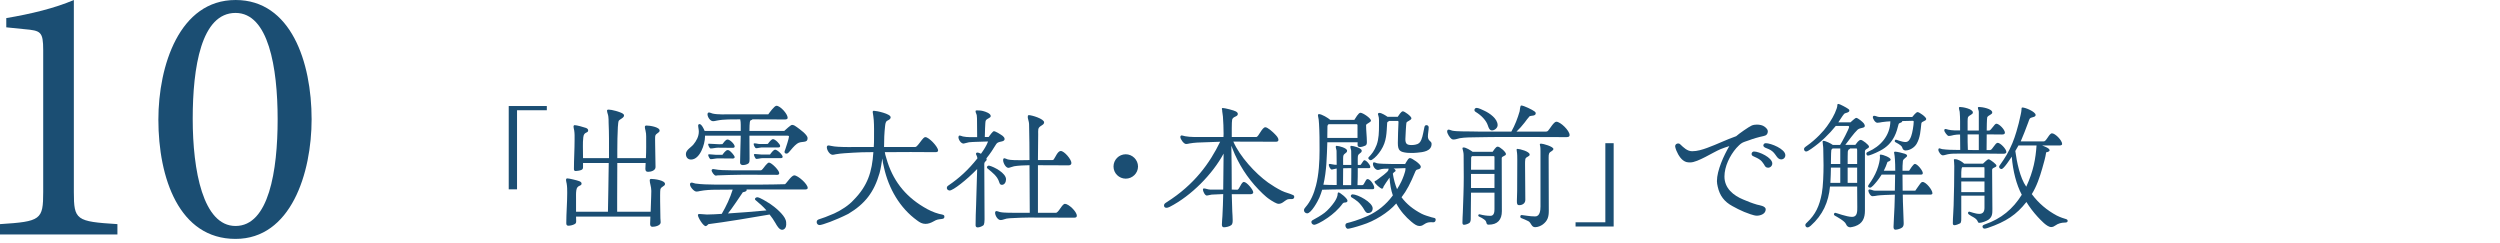 <svg enable-background="new 0 0 474 46" height="46" viewBox="0 0 474 46" width="474" xmlns="http://www.w3.org/2000/svg"><g fill="#1b4e73"><path d="m0 44.455v-1.961c7.771-.49 8.191-.84 8.191-6.09v-26.883c0-3.57-.49-3.711-3.57-3.991l-3.431-.348v-1.752c4.621-.77 9.241-1.89 12.811-3.43v36.404c0 5.32.421 5.6 8.261 6.09v1.961z"/><path d="m44.66 0c10.501 0 14.422 11.762 14.422 22.612 0 10.222-3.921 22.683-14.422 22.683-10.711 0-14.632-11.551-14.632-22.613 0-10.221 3.992-22.682 14.632-22.682m0 2.45c-6.511 0-8.121 10.291-8.121 20.093 0 9.801 1.96 20.301 8.121 20.301 6.301 0 7.981-10.431 7.981-20.231 0-9.872-1.75-20.163-7.981-20.163"/><path d="m98.029 20.902v14.996h-1.575v-15.796h7.224v.8z"/><path d="m123.264 42.422c0-.45.025-.9.05-1.35h-14.097c0 .274.026.549.026.824s-.026.475-.301.6c-.299.176-.824.301-1.174.301-.325 0-.4-.2-.4-.5 0-1.9.175-3.824.175-5.724 0-.575 0-1.175-.1-1.749-.025-.201-.125-.476-.125-.676 0-.199.05-.324.25-.324.35 0 1.899.375 2.249.524.2.075.45.2.45.45 0 .6-.85.175-1 1.299-.075.525-.05 1.1-.05 1.625v2.424h6.049c0-1.398.075-2.773.075-4.174 0-1.699.075-3.398.075-5.072h-4.874v.75c0 .25-.025.424-.275.549-.225.125-.825.225-1.1.225s-.35-.125-.35-.4c0-1.824.125-3.674.125-5.523 0-.574.026-1.174-.074-1.773-.025-.201-.125-.476-.125-.676 0-.175.024-.324.225-.324.349 0 1.749.375 2.124.524.2.075.425.226.425.45 0 .625-.8.175-.925 1.324-.075.576-.075 1.175-.075 1.75 0 .75.025 1.475.025 2.199h4.924v-.55c0-2.075.025-4.149-.075-6.198 0-.375 0-.75-.05-1.125-.025-.35-.25-.8-.25-1.125 0-.175.15-.199.3-.199.6 0 2.149.424 2.674.75.125.1.25.174.25.375 0 .449-.775.674-.999.998-.301.477-.275 6.225-.275 6.875v.199h5.423c.075-1.35.05-2.725.05-4.074 0-.399-.025-.75-.125-1.149-.05-.226-.125-.45-.125-.675 0-.275.175-.275.375-.275.525 0 2.425.275 2.425.95 0 .45-.675.476-.825.999-.05.125-.025 1.2-.025 1.375 0 1.525.075 3.05.075 4.549 0 .65-.85.9-1.4.9-.375 0-.525-.176-.525-.575 0-.374.025-.749.05-1.099h-5.373c-.026 2.174-.026 4.373-.026 6.572v2.674h6.349c.05-.949.05-1.924.1-2.898 0-.35.025-.7.025-1.074 0-.775-.3-1.45-.3-1.975 0-.275.15-.275.35-.275.525 0 2.549.25 2.549.949 0 .45-.699.45-.875 1-.074.275-.05 2.05-.05 2.25 0 1.074.026 2.174.05 3.249.026.249.051.524.051.774 0 .625-1.05.85-1.55.85-.35-.001-.45-.226-.45-.575"/><path d="m140.318 30.85c0-1.174.101-3.625.125-5.124h-6.773v.174c0 1.425-.95 4.35-2.649 4.35-.625 0-.975-.449-.975-1.051 0-.773.975-1.249 1.425-1.799.575-.699 1.024-1.525 1.024-2.449 0-.4-.125-.801-.125-1.175 0-.149.125-.25.275-.25.375 0 .85.999.95 1.3h6.848v-1.199c0-.326-.024-.676-.099-1-1.45.024-3.05-.051-4.499.25-.2.049-.425.1-.65.1-.55 0-1.05-.799-1.05-1.299 0-.176.075-.352.275-.352s.475.15.675.201c.925.225 2.574.15 3.549.15h7.023c.2-.275 1.15-1.625 1.55-1.625.725 0 2.124 1.549 2.124 2.273 0 .301-.325.325-.549.325l-6.124-.024c-.05.1-.3.149-.4.225-.175.15-.175 1.674-.175 1.975h6.599c.224-.2 1.224-1.15 1.474-1.15.35 0 .65.226.925.426.475.35 2.024 1.424 2.024 2.074 0 1.1-1.124.425-1.999 1.074-.525.375-1.125 1.125-1.55 1.625-.125.15-.275.25-.475.25-.175 0-.349-.125-.349-.324 0-.125.099-.351.149-.476.125-.325.7-2.124.7-2.425 0-.15-.125-.175-.25-.175h-7.248c0 1.45.025 2.899.025 4.349 0 .275.025.7-.2.9-.275.225-.75.324-1.1.324-.25.001-.5-.173-.5-.448m6.724 11.472c-.325-.576-.725-1.15-1.125-1.65-2.474.45-9.047 1.525-11.597 1.824-.125.125-.35.375-.525.375-.475 0-1.475-1.648-1.475-2.1 0-.174.175-.199.325-.199.475 0 .925.1 1.4.1.925 0 1.875-.074 2.799-.125.85-1.449 1.575-2.998 2.075-4.599-1.025 0-2.049.024-3.074.024-1.05 0-2.125.051-3.15.25-.2.051-.424.101-.649.101-.475 0-1.225-.899-1.225-1.35 0-.226.1-.351.325-.351.2 0 .475.15.7.176 1.224.175 2.474.175 3.699.199h8.798c.45 0 4.449-.05 4.498-.074.325-.225 1.225-1.675 1.75-1.675.7 0 2.55 1.649 2.55 2.374 0 .301-.35.301-.575.301h-11.023c.025.049.025.074.025.1 0 .324-.525.375-.725.425-.25.399-2.174 3.249-2.824 4.024 2.424-.15 4.874-.351 7.298-.575-.574-.7-1.299-1.3-1.974-1.874-.1-.076-.2-.15-.2-.301 0-.199.275-.324.45-.324.45 0 1.949.949 2.349 1.199.95.625 2.675 2.049 3.024 3.124.101.274.101.575.101.875 0 .45-.275.975-.8.975s-1.025-.874-1.225-1.249m-12.772-14.972c0-.125.125-.1.2-.1.625 0 1.275.1 1.9.1.199 0 .399 0 .599-.024.225-.274.6-.874.975-.874.45 0 1.35.874 1.35 1.324 0 .175-.175.25-.325.25l-2.849-.026c-.45 0-.925.15-1.375.15-.225 0-.475-.599-.475-.8m0 2.025c0-.1.125-.125.2-.125.425 0 .85.1 1.275.1h1.224c.175-.25.65-.899.975-.899.15 0 .225.024.35.101.275.174 1 .949 1 1.25 0 .148-.175.25-.325.25l-2.849-.025c-.45 0-.925.15-1.375.15-.2-.001-.475-.626-.475-.802m.65 2.898c0-.1.175-.225.275-.225.05 0 .125 0 .2.025.5.1 1.025.15 1.524.175 1.25.05 2.525.05 3.774.05h3.45c.25 0 .325-.1.475-.275.2-.249.874-1.199 1.174-1.199.5 0 1.95 1.475 1.95 2 0 .199-.15.324-.35.324-1.675 0-3.524-.024-6.449-.024-1.174.024-4.473.075-4.898.125-.1.024-.2.05-.3.05-.35 0-.825-.725-.825-1.026m7.973-4.972c0-.125.1-.125.2-.125.325 0 .625.125.95.125h1.15c.124 0 .274 0 .399-.025.175-.25.65-.9.975-.9.4 0 1.35.926 1.35 1.301 0 .199-.15.274-.325.274h-3.199c-.35.024-.7.149-1.025.149-.225 0-.475-.6-.475-.799m.05 2.023c0-.125.15-.125.225-.125.425 0 .825.102 1.25.102h1.574c.175-.25.65-.926.975-.926.4 0 1.425.975 1.425 1.35 0 .201-.175.25-.325.25h-3.425c-.424 0-.824.15-1.249.15-.175 0-.45-.65-.45-.801"/><path d="m154.844 42.097c0-.3.175-.45.525-.55.45-.125 1.549-.525 2.799-1.074 1.325-.601 2.8-1.575 3.649-2.525 2.7-2.725 3.524-5.348 3.774-9.098h-.499c-1.1 0-2.225.025-3.325.1-1.074.076-2.224.101-3.324.301-.175.025-.375.1-.55.1-.6 0-1.124-.898-1.124-1.424 0-.225.099-.35.325-.35.149 0 .274.049.424.074.45.1.9.15 1.375.176 1.225.074 2.449.049 3.649.049h3.124c.05-.6.05-1.199.05-1.75 0-1.124.025-2.249-.05-3.324-.025-.35-.125-1.174-.2-1.549 0-.15.05-.25.2-.25.525 0 3.199.574 3.199 1.225 0 .375-.35.5-.624.65-.351.174-.375.65-.425.999-.15 1.325-.2 2.675-.2 3.999h5.749c.25 0 .324-.025.499-.199.35-.35.625-.775.925-1.15.175-.175.375-.525.675-.525.65 0 2.399 1.826 2.399 2.525 0 .299-.301.324-.525.324-1.549 0-3.099-.025-4.673-.025-1.625 0-3.274 0-4.899.025.025.25.125.65.301 1.2 1.149 4.049 3.449 7.048 7.048 9.198.899.549 1.875 1.023 2.924 1.299l.575.125c.25.075.449.1.449.4 0 .375-.225.399-.524.449-.726.1-.875.075-1.524.45-.475.274-1 .476-1.524.476-.65 0-1.101-.275-1.601-.65-3.299-2.375-5.397-6.074-6.272-9.998-.175-.699-.275-1.25-.325-1.749-.175.976-.25 1.774-.525 2.774-1.05 3.625-2.749 5.823-5.922 7.723-2.425 1.225-4.974 2.125-5.449 2.125-.328-.001-.553-.251-.553-.576"/><path d="m184.97 42.697c0-1.275.05-2.575.1-3.85.05-2.225.125-4.574.2-6.799-2 2.074-4.574 4.074-5.224 4.074-.226 0-.525-.199-.525-.449 0-.275.1-.375.324-.525 2.051-1.4 3.725-2.924 5.475-5.123-.025-.4-.275-.701-.275-.851s.125-.25.275-.25c.2 0 .5.149.675.226.55-.75 1.05-1.551 1.324-2.275l-.024-.049-2.375.074c-.35.025-.85.025-1.199.075-.15.024-.949.249-1.025.249-.499 0-.975-.749-.975-1.199 0-.125.051-.324.201-.324.199 0 .449.125.649.174.824.176 1.874.125 2.699.125 0-.999 0-1.999-.025-2.973 0-.275 0-.926-.05-1.176-.025-.15-.1-.275-.15-.425-.05-.125-.074-.2-.074-.351 0-.1.1-.149.199-.149.426 0 .9.024 1.301.149.375.101 1.373.426 1.373.926 0 .4-.725.424-.948.875-.125.225-.151 2.599-.175 3.099h.724c.149-.2.774-1.1 1-1.1.325 0 1.375.675 1.675.899.176.15.35.35.35.575 0 .675-1.174.325-1.574.95-.575.949-1.176 1.874-1.875 2.725.025.049.05.124.05.199 0 .375-.45.324-.45.9 0 3.449.051 7.022.051 10.472 0 .25-.024.95-.225 1.125-.25.2-.75.399-1.075.399-.277.002-.402-.172-.402-.422m4.474-8.174c-.351-1.125-1.274-1.799-2.149-2.524-.076-.075-.176-.149-.176-.274 0-.15.176-.325.35-.325h.051c.975.226 3.224 1.425 3.224 2.599 0 .476-.249 1.051-.799 1.051-.326-.001-.426-.277-.501-.527m-.775 5.825c0-.125.074-.326.225-.326.199 0 .475.125.675.176.875.199 2.499.125 3.424.15h2.249c0-3-.025-6.023-.05-9.023-.674 0-2.299.075-2.924.2-.275.05-.875.3-1.075.3-.523 0-.999-.975-.999-1.425 0-.149.024-.399.226-.399.125 0 .5.175.648.225.45.15 1.975.15 2.475.15.551 0 1.101-.025 1.649-.025-.024-2.125 0-4.374-.075-6.549 0-.174 0-.449-.05-.648-.05-.326-.2-.676-.2-.926 0-.15-.023-.4.2-.4.55 0 2.899.701 2.899 1.375 0 .576-.949.6-1.1 1.275-.05.225-.025.725-.025.975-.024.774-.024 1.549-.024 2.324 0 .899-.024 1.725-.024 2.574h2.723c.101 0 .201-.025.275-.125.301-.4.75-1.6 1.325-1.6.675 0 2.024 1.6 2.024 2.274 0 .325-.25.45-.549.45l-5.799-.025v9.023h3.398c.525 0 1.175-1.7 1.725-1.7.7 0 2.249 1.475 2.249 2.249 0 .4-.375.375-.675.375-2.824 0-5.623-.024-8.447-.024-1 0-1.975.05-2.975.1-.4.025-.85.025-1.225.101-.375.074-.75.274-1.125.274-.573-.001-1.048-.875-1.048-1.375"/><path d="m213.446 33.873c-1.274 0-2.324-1.023-2.324-2.299 0-1.274 1.024-2.324 2.324-2.324 1.25 0 2.323 1.05 2.323 2.324 0 1.276-1.073 2.299-2.323 2.299"/><path d="m231.671 42.572c0-.525.074-1.075.1-1.6.074-1.4.125-2.75.15-4.174l-2.175.1c-.325.025-.675.174-.95.174-.35 0-.725-.824-.725-1.124 0-.101.075-.226.175-.226.351 0 .8.226 1.226.226h2.449c0-2.274.074-4.549.074-6.823-2.074 3.85-6.074 7.973-10.222 10.098-.275.15-.476.175-.625.175-.2 0-.45-.101-.45-.425 0-.275.125-.4.525-.65 5.248-3.324 8.147-7.398 10.121-11.447l-2.849.101c-.975.024-2 .05-2.974.225-.2.05-.426.101-.65.101-.425 0-1.074-.926-1.074-1.301 0-.199.074-.324.274-.324.101 0 .476.125.625.15 1.024.199 2.424.149 3.474.149h3.799c.025-.2.025-.399.025-.599 0-1.102-.05-2.176-.125-3.275-.025-.426-.15-.85-.15-1.275-.049-.074-.049-.15-.049-.225s.074-.125.149-.125c.399 0 2.174.449 2.499.65.175.1.375.25.375.475 0 .574-.898.426-1.074 1.074-.1.351-.074 2.85-.074 3.3h4.647c.45 0 1.075-1.849 1.725-1.849.449 0 1.525 1 1.824 1.324.301.324.65.649.65 1.1 0 .25-.25.324-.451.324l-8.097-.024c1.225 2.8 4.125 5.999 6.599 7.772.824.575 1.674 1.1 2.574 1.551.699.35 1.449.475 2.125.799.174.076.25.15.25.375 0 .25-.201.4-.451.4-.275 0-.674-.025-.924.1-.551.275-.9.8-1.6.8-.4 0-1.301-.575-1.625-.8-.5-.324-.951-.725-1.375-1.125-2.25-2.148-4-4.599-5.273-7.422-.25-.551-.45-1.125-.676-1.676.051 2.774.076 5.549.076 8.323.35 0 .75.024 1.049.024.399 0 .75-1.475 1.25-1.475.55 0 1.774 1.5 1.774 1.95 0 .325-.325.374-.5.374h-3.573c.024 1.102.074 2.176.1 3.25.025.525.074 1.074.074 1.6 0 .324.025.75-.25 1-.299.274-1.024.425-1.424.425-.297 0-.372-.275-.372-.525"/><path d="m247.237 39.872c0-.225.076-.35.275-.575.975-1.1 1.6-2.549 2-4.123.551-2.15.676-4.574.676-6.674 0-1.674 0-3.35-.1-5.023-.025-.525-.076-1.051-.201-1.549v-.076c0-.1.051-.225.176-.225.525 0 1.773.75 2.148 1.1h4.574c.199-.301.775-1.35 1.15-1.35.449 0 1.998 1.024 1.998 1.5 0 .324-.924.574-.924.85 0 1.074.15 2.148.15 3.199 0 .274-.025.524-.275.674-.225.125-.75.275-1 .275s-.375-.074-.449-.199c-.076-.176-.025-.426-.025-.7h-5.75c-.1 2.7-.125 5.398-.748 8.048.85.05 1.674.05 2.523.05v-3.124c-.199.025-.9.199-.924.199-.275 0-.576-.648-.576-.874 0-.175.1-.2.201-.2.074 0 .199.025.424.075.4.075.576.101.875.101 0-.875-.025-1.75-.025-2.625 0-.225-.148-.55-.148-.75 0-.125 0-.225.148-.225.4 0 2 .4 2 .925 0 .499-.625.45-.725 1.024-.049.275-.025 1.324-.025 1.675h1.551c0-.875-.025-1.774-.025-2.649 0-.25-.15-.5-.15-.75 0-.125 0-.225.15-.225.4 0 2 .4 2 .925 0 .499-.625.45-.725 1.024-.051.275-.025 1.324-.025 1.675h.475c.176 0 .551-.899.775-.899.373 0 1.123.875 1.123 1.25 0 .149-.049.249-.199.249h-2.174c0 1.075 0 2.149-.051 3.225h.926c.375 0 .574-1.149.975-1.149.523 0 1.273 1.124 1.273 1.624 0 .274-.15.3-.375.3-1.148 0-1.523-.025-2.674-.025-1.074 0-2.15.025-3.199.051-1.199.025-2.424.025-3.623.074-.15.5-.326 1-.525 1.475-.301.7-1.551 3-2.324 3-.301-.003-.602-.253-.602-.578m1.401 2.225c0-.125.076-.274.275-.375.574-.3 1.574-.874 2.225-1.374.6-.45 1.424-1.4 1.85-2.025.324-.475.65-1.074.65-1.674 0-.075.074-.176.148-.176.25 0 1.699 1.125 1.699 1.576 0 .299-.299.349-.523.349-.15 0-.275.05-.375.175-.85 1.175-1.9 2.05-2.824 2.699-1.324.926-2.324 1.35-2.574 1.35-.301-.001-.551-.251-.551-.525m3.023-15.947h5.725v-2.449c0-.074-.074-.125-.125-.15h-5.35c-.125.076-.225.25-.225.4-.025.625-.025 1.225-.025 1.85zm4.526 8.949c.025-.875.025-1.75.025-2.624v-.601h-.201c-.449 0-.9 0-1.35.025 0 1.075-.023 2.124-.023 3.199h1.549zm-1.1 7.647c0-.199.074-.375.299-.449.625-.15 2.201-.575 3.975-1.375 1.85-.85 3.449-2.149 4.648-3.773l.076-.1c-.35-1-.551-2.15-.625-3.375-.5.65-.824 1.225-1.125 1.674-.074.301-.176.451-.35.426-.201-.025-1.375-.949-1.375-1.324 0-.15.199-.125.424-.301.727-.55 2.15-1.549 2.201-1.899 0-.101.023-.2.049-.274-.299 0-.6.024-.924.024-.525.024-.875.226-1.1.226-.5 0-.951-.676-.951-1.15 0-.1.051-.3.176-.3.174 0 .424.125.6.175.699.176 4.85.15 5.324.15.199-.301.35-.65.574-.924.125-.15.201-.201.4-.201.273 0 2 1.1 2 1.625 0 .25-.15.399-.4.475-.326.1-.451.05-.625.425-.924 2.249-1.648 3.649-2.625 4.899.951 1.299 2.225 2.299 3.799 3.123.576.301 1.275.476 1.9.676.176.05.35.074.523.125.176.05.25.149.25.35 0 .275-.174.475-.449.475-.148 0-.273-.025-.424-.025-1.275 0-1.301.726-2.199.726-.451 0-.9-.274-1.551-.825-1.049-.875-2.074-2.024-2.85-3.449-1.549 1.775-4.174 3.375-6.473 4.074-1.1.375-2.424.725-2.699.725-.299-.004-.473-.379-.473-.629m3.574-2.974c-.25-.476-.801-1.175-1.199-1.524-.375-.324-.852-.625-1.15-.801-.15-.074-.201-.199-.201-.299 0-.15.176-.301.326-.301 1 0 3.824 1.525 3.824 2.65 0 .6-.352.898-.924.898-.301.001-.551-.398-.676-.623m.774-9.797c0-.074.025-.125.076-.174.549-.551 1.074-1.201 1.5-2.326.424-1.148.449-2.498.449-3.698v-1c0-.274-.025-.599-.125-.874-.025-.1-.074-.176-.074-.275 0-.15.148-.225.273-.225.426 0 1.201.5 1.551.749h1.924c.176-.249.65-1.05.975-1.05.326 0 1.625.951 1.625 1.324 0 .375-.85.551-.949.851-.051.125-.199 2.749-.199 3.099 0 .926.324 1.125 1.197 1.125.25 0 .477-.025.701-.074.625-.125.875-.351 1.125-.926.324-.774.4-1.648.6-2.449.051-.199.176-.324.375-.324.25 0 .426.175.426.424 0 .525-.15 1.15-.15 1.725 0 .4.15.625.299.775.201.2.4.325.4.625 0 1.425-1.65 1.574-2.725 1.674-.401.049-.802.049-1.2.049-.25 0-.475 0-.699-.025-1.35-.15-1.775-.399-1.775-1.85 0-1.324.074-2.674.125-3.998 0-.076-.051-.15-.074-.201h-1.701c-.074.125-.35.125-.373.351-.125 1.925-.076 3.499-1.176 5.198-.475.725-1.025 1.4-1.75 1.85-.051.025-.125.051-.176.051-.2-.001-.475-.2-.475-.401m6.25 4.474c.25-.5.799-1.875.799-2.4v-.175l-2.25.075c.227.1.375.275.375.425 0 .175-.324.2-.523.55.174 1.125.449 2.1.799 2.949.3-.475.575-.949.8-1.424"/><path d="m275.228 26.351c-.324-.2-.85-1.024-.85-1.425 0-.15.076-.35.25-.35.25 0 .5.15.725.199.85.176 2.824.125 3.748.15.451 0 .926.025 1.375.025h6.074c.676-1.175 1.199-2.55 1.574-3.85.051-.225.076-1.1.301-1.1.475 0 2.15.824 2.525 1.125.125.1.225.199.225.35 0 .551-.85.426-1.15.551-.35.374-.65.799-.949 1.199-.477.625-1 1.199-1.549 1.725h5.598c.15 0 .275-.051.375-.15.324-.324 1.1-1.725 1.574-1.725.799 0 2.523 1.699 2.523 2.524 0 .399-.398.399-.699.399-2.248 0-4.523-.024-6.773-.024-3.348 0-6.699-.024-10.047.05-1 .025-2.299 0-3.299.176-.375.074-.801.25-1.176.25-.125.001-.274-.024-.375-.099m2.05 15.821c0-.625.049-1.275.074-1.9.074-2.223.176-4.448.176-6.673 0-1.399-.025-2.8-.025-4.198 0-.4-.1-.775-.201-1.176l-.023-.1c0-.125.1-.175.199-.175.475 0 1.35.55 1.725.825h3.799c.125-.2.625-.926.85-.95.051-.024.1-.024.125-.024.375 0 1.551 1 1.551 1.398 0 .4-.801.375-.801.775 0 3.35.025 6.724.025 10.072 0 1.6-.801 2.55-2.5 2.55-.25 0-.375-.101-.424-.351-.076-.324-.176-.449-.451-.649s-.574-.374-.875-.499c-.1-.051-.225-.101-.225-.25 0-.125.1-.226.225-.226l.1.024c.65.176 1.326.275 2 .275.676 0 .75-.75.75-1.25v-3.148h-4.447c0 1.624-.051 3.224-.051 4.849 0 .325 0 .725-.301.925-.199.15-.725.324-.975.324-.276.001-.3-.224-.3-.448m6.073-9.998v-2.373c0-.076-.023-.15-.074-.201h-4.176c-.125.1-.174.176-.174.326-.023.724-.023 1.498-.023 2.248zm-4.448 3.474h4.447v-2.674h-4.447zm3.198-11.847c-.299-.949-1.225-1.924-2.299-2.574-.176-.1-.25-.225-.25-.375 0-.25.199-.399.449-.399.301 0 1.15.399 1.451.55.975.449 2.498 1.5 2.498 2.725 0 .525-.574 1-1.074 1-.475-.001-.65-.552-.775-.927m5.5 14.248c0-.625.051-1.227.051-1.851.023-1.95.023-3.899.023-5.849 0-.574 0-1.199-.1-1.75 0-.074-.025-.149-.025-.225 0-.1.025-.15.15-.15.449 0 2.324.5 2.324 1.076 0 .424-.725.375-.824.875-.051.248-.051.674-.051.924 0 2.274.051 4.523.051 6.799 0 .648-.551.999-1.15.999-.449 0-.449-.35-.449-.848m2.199 3.898c-.451-.25-.9-.4-1.375-.601-.125-.05-.176-.149-.176-.274 0-.15.076-.301.225-.301h.051c.775.076 1.525.25 2.324.25h.25c.875 0 .975-1.174.975-1.85v-10.495c0-.375 0-.801-.1-1.15 0-.051-.025-.075-.025-.125 0-.1.102-.176.201-.176.398 0 2.375.551 2.375 1.025 0 .25-.451.475-.625.6-.326.275-.275.65-.275 1.65 0 3.148.025 6.322.025 9.473 0 1.1-.201 1.874-1.125 2.574-.4.3-.975.524-1.475.524-.701 0-.725-.825-1.25-1.124"/><path d="m304.374 42.146v-14.996h1.576v15.796h-7.224v-.8z"/><path d="m334.354 25.801c-.951.199-1.9.475-2.826.824-.398.15-.822.25-1.197.451-.375.199-.826.674-1.125 1-1.227 1.424-2.25 3.473-2.25 5.397 0 2.226 1.699 3.599 3.6 4.374.824.35 1.699.699 2.574.949.449.125 1.648.25 1.648.9 0 .85-.975 1.199-1.699 1.199-.574 0-1.824-.5-2.398-.725-.775-.324-1.5-.699-2.225-1.1-1.525-.824-2.4-1.975-2.775-3.674-.074-.35-.15-.699-.15-1.05 0-2.05 1.326-4.899 2.35-6.647-.549.174-1.1.35-1.648.574-1.451.6-4.35 2.523-5.75 2.523-.574 0-.898-.049-1.373-.399-.676-.499-1.301-1.698-1.475-2.499l-.025-.176c0-.324.275-.523.574-.523.176 0 .275.049.4.174.625.6 1.324 1.3 2.25 1.3.975 0 1.924-.3 2.822-.624 1.875-.676 3.65-1.575 5.525-2.225.449-.426 2.424-1.801 2.949-2.025.299-.125.648-.174.975-.174.5 0 1.1.1 1.5.424.225.176.574.5.574.801 0 .576-.276.851-.825.951m.875 5.998c-.4 0-.576-.25-.725-.549l-.076-.125c-.199-.25-.35-.525-.6-.726-.4-.35-.926-.55-1.449-.8-.176-.1-.275-.199-.275-.425s.199-.45.449-.45c.975 0 3.475 1.15 3.475 2.275 0 .425-.349.8-.799.8m2.475-1.574c-.352 0-.625-.25-.826-.525-.25-.35-.475-.699-.824-.998-.4-.352-.949-.525-1.424-.727-.102-.049-.301-.25-.301-.35 0-.299.199-.475.475-.475.975 0 3.699 1.1 3.699 2.274 0 .451-.324.801-.799.801"/><path d="m342.294 42.697c0-.15.023-.25.324-.525 1.625-1.525 2.35-3.125 2.799-5.499.25-1.374.326-3.749.326-5.349 0-1.05-.025-2.074-.051-3.124 0-.45-.125-.976-.125-1.351 0-.1.051-.148.15-.148.4 0 1.475.523 1.775.773h1.398c.275-.375 1.699-3.074 1.699-3.398 0-.125-.074-.2-.199-.2h-2.326c-1.273 1.575-2.723 2.999-4.623 4.324-.5.351-.799.524-1 .524-.273 0-.398-.274-.398-.449 0-.2.1-.325.5-.6 1.799-1.25 3.299-2.925 3.848-3.725.75-1.05 1.451-2.174 1.852-3.398.072-.226.125-.451.125-.676 0-.125.072-.175.197-.175.227 0 1.576.726 1.826.925.125.075.25.176.25.324 0 .451-.775.4-1 .65-.375.426-.75 1.125-1.1 1.6h2.299c.176-.15.9-.85 1.1-.85.324 0 1.225.775 1.426 1.025.1.149.199.324.199.499 0 .476-.875.274-1.375.726-.674.625-1.75 2.123-2.324 2.873h1.9c.248-.299.623-.949 1.049-.949.301 0 1.551.949 1.551 1.275 0 .399-.775.399-.775.899v11.222c0 1.426-.426 2.475-1.875 2.975-.174.05-.699.201-.875.201-.375 0-.674-.176-.85-.625-.225-.576-1.824-1.426-1.998-1.525-.201-.1-.275-.176-.275-.301 0-.149.1-.299.25-.299.174 0 2.123.774 3.199.774 1.023 0 .973-1.101.973-1.874 0-1.301-.023-2.575-.023-3.875h-5.148c-.275 2.949-1.375 5.398-3.65 7.424-.174.149-.398.324-.625.324-.252.002-.4-.248-.4-.422m6.623-8.023v-2.899h-1.775c0 .7-.049 1.95-.1 2.899zm0-3.574v-2.95h-1.449c-.1.05-.225.199-.25.3-.076.7-.051 1.899-.076 2.649h1.775zm1.398 0h1.801v-2.65c0-.101-.025-.2-.074-.3h-1.275c-.025.1-.076.125-.201.175-.1.05-.174.149-.225.425-.025.301-.025 1.6-.025 1.975v.375zm0 3.574h1.801v-2.898h-1.801zm3.551-5.549c0-.125.023-.225.375-.375 2.25-.975 4.123-3 4.174-5.748-.525.024-1.051.074-1.576.149-.299.05-.598.125-.898.125-.4 0-.85-.726-.85-1.075 0-.125.1-.25.225-.25.324 0 .676.227.975.227h6.273c.15-.201.75-.926 1-.926.35 0 1.648.949 1.648 1.299 0 .451-.875.4-.924.851-.15 1.325-.199 2.675-.9 3.874-.398.675-1.25 1.225-2.049 1.25h-.076c-.225 0-.523-.176-.574-.5-.074-.301-.375-.575-1.324-1.075-.074-.05-.125-.101-.125-.2 0-.125.1-.275.225-.275s1.125.451 1.824.451c.625 0 .9-.625 1.076-1.125.225-.6.475-2.074.475-2.725 0-.15-.076-.175-.201-.175l-1.975.05c0 .4-.6.225-.699.625-.15.625-.424 1.625-.799 2.324-.576 1.1-1.352 1.975-2.701 2.675-1.098.575-2.074.925-2.299.925-.2-.001-.3-.226-.3-.376m5.149 13.871c0-.375.049-1.125.074-1.624.076-1.175.15-2.975.176-4.474-1.076.024-2.824.1-3.299.174-.301.051-.625.125-.951.125-.375 0-.773-.725-.773-1.049 0-.125.1-.225.225-.225.35 0 .674.225 1 .225h3.799c.025-1.025.049-2.025.049-3.049h-2.549c-.648 1.023-1.174 1.625-1.625 2.099-.324.325-.449.375-.574.375-.225 0-.375-.125-.375-.274 0-.101.051-.199.199-.4.5-.674 1.102-1.674 1.477-2.649.375-.95.574-1.948.574-2.448 0-.125-.025-.227-.025-.352 0-.1.076-.148.174-.148.375 0 1.875.549 1.875.949 0 .25-.4.375-.6.449-.176.575-.426 1.125-.699 1.675h2.174c0-1.774-.1-2.874-.174-3.175-.051-.199-.051-.225-.051-.273 0-.125.074-.176.199-.176.352 0 1.5.275 1.85.4.15.049.426.174.426.375 0 .299-.75.549-.801.999-.074.601-.074 1.25-.074 1.85h1.25c.15-.226.799-1.3 1.1-1.3.475 0 1.5 1.275 1.5 1.725 0 .225-.125.301-.324.301h-3.525c0 1.023 0 2.023.025 3.049h2.398c.326-.45.625-.926.951-1.35.125-.15.248-.301.449-.301.625 0 1.85 1.5 1.85 2.125 0 .275-.275.275-.475.275-1.35 0-4.525-.025-5.148 0 0 1.374.174 4.773.174 5.424 0 .324-.049.6-.275.799-.25.225-.949.426-1.273.426-.33-.001-.378-.277-.378-.552"/><path d="m367.509 28.4c0-.1.049-.275.174-.275.176 0 .35.125.551.15.949.125 1.9.15 2.85.15h.574c0-.976-.025-1.95-.025-2.925-.398 0-.773.024-1.174.1-.324.075-.65.175-1 .175-.25 0-.824-.799-.824-1.049 0-.101.049-.275.174-.275.201 0 .375.074.551.125.725.175 1.549.15 2.273.15 0-1.15.025-2.375-.074-3.525-.025-.148-.074-.299-.1-.424-.025-.1-.051-.275-.051-.325 0-.101.076-.175.176-.175.523 0 2.475.35 2.475 1.049 0 .4-.701.477-.926.9-.1.225-.074.949-.074 2.524h2.123v-3.55c0-.25-.174-.523-.174-.773 0-.101.1-.15.201-.15.549 0 2.523.324 2.523 1.049 0 .4-.75.5-.951.9-.074.175-.1 2.25-.1 2.524h.451c.398 0 1-1.3 1.375-1.3.549 0 1.623 1.15 1.623 1.699 0 .325-.324.351-.574.351-.949 0-1.924-.025-2.875-.025-.025 1-.025 1.975-.025 2.975h.676c.426 0 .949-1.375 1.426-1.375.523 0 1.648 1.2 1.648 1.726 0 .324-.35.35-.6.35-.924 0-1.85-.025-2.775-.025h-5.922c-.625 0-1.225 0-1.826.125-.299.051-.625.199-.924.199-.376-.001-.85-.7-.85-1.05m2.75 13.897c0-1.1.125-2.225.148-3.324.076-2.5.125-4.999.125-7.498 0-.551-.074-1.025-.074-1.174 0-.125.1-.125.199-.125.6 0 1.324.449 1.75.849h3.574c.15-.149.85-.825 1-.825s.199.025.324.102c.225.123 1.225.824 1.225 1.099 0 .399-.824.325-.824.8 0 2.475.051 4.949.051 7.424 0 .874 0 1.499-.775 2.049-.326.225-1.25.574-1.648.574-.227 0-.277-.049-.352-.25-.299-.725-1.148-.898-1.699-1.35-.074-.074-.15-.149-.15-.25 0-.149.1-.274.25-.274.201.024 1.125.425 1.9.425.725 0 .975-.475.975-1.149v-2.3h-4.4v4.1c0 .274.051.975-.225 1.149-.199.125-.824.351-1.049.351-.276-.003-.325-.153-.325-.403m5.998-8.598v-1.7c0-.1 0-.2-.025-.3h-4.199c-.25.324-.15 1.55-.176 2zm0 .699h-4.4v2.025h4.4zm-1.076-5.948v-2.975h-2.123c0 .976 0 1.975.049 2.95.352 0 .701.024 1.051.024h1.023zm.701 14.496c0-.175.148-.3.449-.399 3.1-1.075 5.324-2.924 7-5.623-1.025-1.926-1.676-4.475-1.9-7.225-.25.352-1.5 2.35-1.949 2.35-.227 0-.451-.199-.451-.424 0-.101.051-.176.1-.25 1.076-1.5 1.701-2.525 2.426-4.25.299-.699.525-1.424.75-2.148.324-1.075.6-2.15.824-3.275.051-.299.15-.648.15-.975 0-.149-.025-.35.174-.35.551 0 2.5.801 2.5 1.426 0 .5-.926.324-1.15.748-.1.176-.174.451-.25.65-.35 1-1.074 2.799-1.424 3.6h4.375c.523 0 .998-1.525 1.549-1.525.625 0 1.924 1.35 1.924 2 0 .324-.375.3-.625.3h-3.174c.301.125 1.424.5 1.424.899 0 .275-.449.375-.65.4-.148 1.051-.473 2.074-.748 3.074-.475 1.649-1.051 3.374-1.975 4.85 1.25 1.699 2.873 3.073 4.748 4.073.75.375 1.301.524 1.775.675.199.074.273.175.273.324 0 .301-.299.326-.549.326-.6 0-1.275.174-1.775.549-.25.176-.475.301-.799.301-.826 0-2.023-1.375-2.574-1.949-.801-.875-1.5-1.801-2.125-2.799-1.873 2.398-3.85 3.723-7.273 4.897-.375.125-.525.15-.674.15-.228.001-.376-.2-.376-.4m10.248-15.371h-3.424l-.602 1.05c.275 2.024.875 5.099 2.074 6.773 1.401-3.048 1.776-5.347 1.952-7.823"/></g></svg>